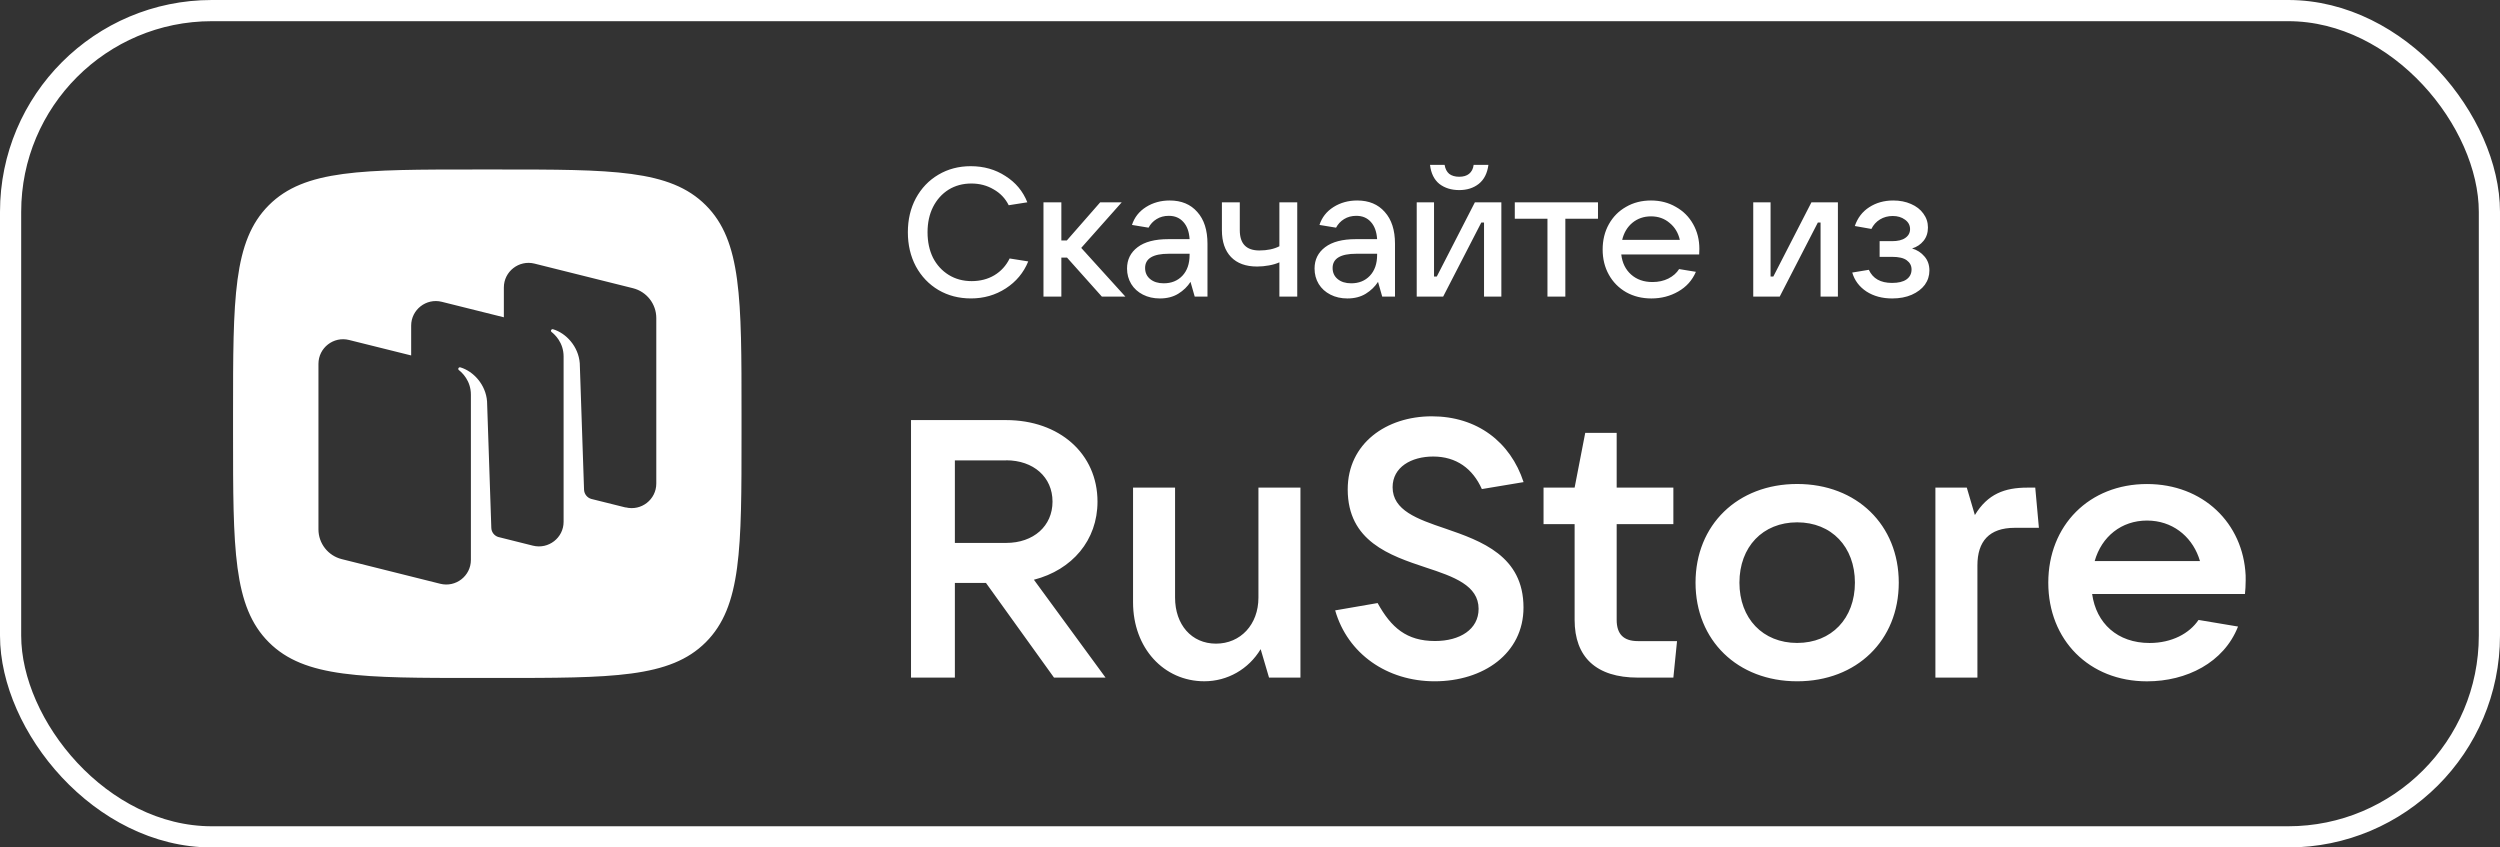 <?xml version="1.0" encoding="UTF-8"?> <svg xmlns="http://www.w3.org/2000/svg" width="118" height="40" viewBox="0 0 118 40" fill="none"><rect x="0" y="0" width="118" height="40" fill="#333333" stroke="none"/><rect x="0.5" y="0.5" width="117" height="39" rx="9.5" stroke="white"></rect><path d="M101.339 22.846C103.983 22.846 105.878 24.69 105.994 27.156L105.996 27.398C105.996 27.642 105.981 27.849 105.962 28.037H98.749C98.941 29.419 99.943 30.349 101.46 30.349C102.51 30.349 103.339 29.901 103.771 29.261L105.635 29.573C104.965 31.279 103.203 32.159 101.339 32.159C98.61 32.159 96.679 30.209 96.679 27.503C96.679 24.796 98.61 22.846 101.339 22.846ZM67.58 19.65C69.722 19.651 71.292 20.859 71.913 22.756L69.944 23.084C69.511 22.116 68.736 21.548 67.647 21.548C66.612 21.548 65.731 22.049 65.731 22.997C65.731 24.085 66.887 24.499 68.216 24.947C69.925 25.535 71.909 26.243 71.909 28.675C71.909 30.847 70.012 32.157 67.716 32.157C65.472 32.157 63.608 30.861 63.02 28.81L65.023 28.464C65.663 29.62 66.387 30.256 67.734 30.256C68.909 30.256 69.79 29.706 69.79 28.738C69.79 27.632 68.615 27.217 67.305 26.788C65.596 26.22 63.612 25.549 63.612 23.099C63.612 20.927 65.438 19.65 67.58 19.65ZM84.826 22.844C87.638 22.844 89.622 24.776 89.622 27.501C89.622 30.226 87.638 32.157 84.826 32.157C82.014 32.157 80.029 30.227 80.029 27.501C80.029 24.775 82.014 22.844 84.826 22.844ZM55.463 28.207C55.463 29.483 56.239 30.38 57.395 30.38C58.55 30.38 59.398 29.483 59.398 28.207V23.016H61.381V31.983H59.898L59.503 30.64C58.934 31.588 57.933 32.156 56.845 32.156C54.929 32.156 53.48 30.587 53.48 28.43V23.016H55.463V28.207ZM23.479 8C28.907 8 31.625 8 33.313 9.687C35 11.371 35 14.087 35 19.52V20.48C35 25.911 35 28.627 33.313 30.314C31.625 32 28.91 32 23.479 32H22.521C17.09 32 14.375 32 12.688 30.314C11 28.627 11 25.911 11 20.48V19.52C11 14.091 11 11.375 12.688 9.687C14.373 8 17.09 8 22.521 8H23.479ZM47.487 19.828C50.006 19.828 51.802 21.417 51.802 23.676C51.802 25.501 50.609 26.897 48.8 27.364L52.183 31.984H49.75L46.539 27.516H45.07V31.984H43V19.828H47.487ZM76.307 23.016H78.983V24.74H76.307V29.258C76.307 29.932 76.634 30.26 77.308 30.26H79.156L78.983 31.983H77.308C75.339 31.983 74.322 31.016 74.322 29.258V24.74H72.855V23.016H74.322L74.823 20.43H76.307V23.016ZM93.214 24.311C93.82 23.309 94.63 23.016 95.684 23.016H96.064L96.236 24.913H95.096C93.887 24.913 93.334 25.554 93.334 26.69V31.983H91.351V23.016H92.833L93.214 24.311ZM84.826 24.654C83.204 24.654 82.101 25.811 82.101 27.501C82.101 29.191 83.204 30.347 84.826 30.347C86.448 30.346 87.552 29.191 87.552 27.501C87.552 25.811 86.449 24.654 84.826 24.654ZM25.227 12.442C24.494 12.26 23.782 12.815 23.782 13.567V14.976L20.852 14.245C20.119 14.061 19.407 14.617 19.407 15.369V16.777L16.476 16.047C15.742 15.863 15.031 16.42 15.031 17.172V24.986C15.031 25.65 15.485 26.23 16.132 26.391L20.78 27.554C21.514 27.738 22.226 27.183 22.226 26.429V18.626C22.226 17.966 21.806 17.584 21.658 17.468C21.63 17.446 21.62 17.404 21.642 17.374C21.66 17.34 21.698 17.33 21.732 17.34C22.346 17.524 22.929 18.154 22.989 18.943L23.19 24.913C23.195 25.111 23.323 25.279 23.507 25.343L25.153 25.755C25.887 25.939 26.602 25.385 26.602 24.631V16.827C26.602 16.167 26.182 15.785 26.032 15.669C26.006 15.647 25.995 15.605 26.017 15.575C26.037 15.541 26.075 15.531 26.106 15.541C26.722 15.725 27.305 16.355 27.365 17.145L27.567 23.114C27.575 23.316 27.713 23.493 27.907 23.549L29.528 23.953L29.532 23.948C30.266 24.132 30.977 23.578 30.977 22.824V15.009C30.976 14.347 30.525 13.767 29.878 13.604L25.227 12.442ZM101.339 24.57C100.131 24.57 99.197 25.327 98.869 26.482H103.839C103.532 25.434 102.692 24.67 101.564 24.579L101.339 24.57ZM47.487 21.73H45.07V25.626H47.487C48.782 25.626 49.679 24.831 49.679 23.676C49.679 22.52 48.782 21.726 47.487 21.726V21.73ZM55.211 9.463C55.762 9.463 56.196 9.643 56.512 10.005C56.833 10.361 56.993 10.861 56.993 11.504V14.001H56.391L56.192 13.304C56.049 13.527 55.857 13.714 55.616 13.863C55.375 14.012 55.085 14.087 54.746 14.087C54.448 14.087 54.181 14.027 53.945 13.906C53.71 13.786 53.526 13.619 53.395 13.406C53.263 13.188 53.196 12.944 53.196 12.675C53.196 12.256 53.362 11.919 53.695 11.667C54.028 11.414 54.511 11.288 55.143 11.288H56.149C56.127 10.938 56.029 10.668 55.856 10.479C55.684 10.284 55.455 10.187 55.168 10.187C54.95 10.187 54.757 10.238 54.591 10.341C54.424 10.444 54.298 10.58 54.212 10.746L53.429 10.617C53.544 10.261 53.765 9.979 54.092 9.772C54.419 9.566 54.792 9.463 55.211 9.463ZM64.061 9.463C64.612 9.463 65.046 9.644 65.361 10.005C65.683 10.361 65.844 10.861 65.844 11.504V14.001H65.241L65.043 13.304C64.899 13.527 64.707 13.714 64.466 13.863C64.225 14.012 63.935 14.087 63.597 14.087C63.298 14.087 63.031 14.027 62.796 13.906C62.56 13.786 62.376 13.619 62.244 13.406C62.112 13.188 62.047 12.944 62.047 12.675C62.047 12.256 62.213 11.919 62.546 11.667C62.879 11.415 63.361 11.288 63.992 11.288H65C64.977 10.938 64.879 10.668 64.707 10.479C64.535 10.284 64.305 10.187 64.019 10.187C63.8 10.187 63.608 10.238 63.441 10.341C63.275 10.444 63.149 10.58 63.062 10.746L62.279 10.617C62.394 10.261 62.615 9.979 62.942 9.772C63.27 9.566 63.643 9.463 64.061 9.463ZM77.928 9.463C78.364 9.463 78.754 9.564 79.099 9.765C79.449 9.96 79.722 10.232 79.917 10.582C80.112 10.927 80.21 11.315 80.21 11.745C80.21 11.86 80.207 11.949 80.201 12.012H76.524C76.57 12.408 76.725 12.724 76.989 12.959C77.253 13.194 77.59 13.312 77.997 13.312C78.278 13.312 78.528 13.257 78.746 13.148C78.97 13.034 79.139 12.884 79.254 12.7L80.046 12.83C79.874 13.232 79.595 13.542 79.211 13.76C78.832 13.978 78.41 14.087 77.945 14.087C77.503 14.087 77.107 13.989 76.757 13.794C76.407 13.593 76.134 13.318 75.939 12.968C75.743 12.618 75.645 12.221 75.645 11.779C75.645 11.332 75.743 10.932 75.939 10.582C76.134 10.232 76.404 9.96 76.748 9.765C77.092 9.564 77.486 9.463 77.928 9.463ZM89.363 9.463C89.673 9.463 89.951 9.518 90.198 9.627C90.451 9.736 90.646 9.888 90.784 10.083C90.928 10.278 90.999 10.496 90.999 10.737C90.999 10.984 90.931 11.194 90.793 11.366C90.655 11.538 90.474 11.659 90.25 11.727C90.485 11.796 90.681 11.923 90.836 12.106C90.991 12.284 91.068 12.506 91.068 12.77C91.068 13.016 90.996 13.241 90.853 13.441C90.709 13.636 90.502 13.794 90.232 13.914C89.968 14.029 89.662 14.087 89.311 14.087C88.841 14.087 88.436 13.978 88.098 13.76C87.759 13.536 87.535 13.237 87.426 12.864L88.209 12.735C88.398 13.149 88.763 13.354 89.303 13.354C89.601 13.354 89.828 13.3 89.983 13.191C90.144 13.077 90.225 12.919 90.225 12.718C90.225 12.54 90.149 12.396 90 12.287C89.856 12.178 89.624 12.123 89.303 12.123H88.718V11.383H89.303C89.578 11.383 89.788 11.332 89.932 11.229C90.081 11.125 90.155 10.987 90.155 10.815C90.155 10.631 90.075 10.482 89.914 10.367C89.759 10.252 89.567 10.195 89.338 10.195C89.114 10.195 88.912 10.249 88.734 10.358C88.557 10.467 88.422 10.617 88.33 10.806L87.547 10.668C87.679 10.284 87.905 9.988 88.227 9.781C88.554 9.569 88.933 9.463 89.363 9.463ZM45.82 7.844C46.435 7.844 46.981 7.999 47.457 8.309C47.939 8.613 48.284 9.027 48.49 9.549L47.611 9.687C47.451 9.365 47.213 9.115 46.898 8.938C46.587 8.754 46.237 8.662 45.847 8.662C45.445 8.662 45.086 8.759 44.77 8.954C44.461 9.149 44.216 9.422 44.038 9.772C43.866 10.117 43.78 10.513 43.78 10.961C43.78 11.414 43.866 11.816 44.038 12.166C44.216 12.51 44.464 12.78 44.779 12.976C45.095 13.171 45.457 13.269 45.864 13.269C46.266 13.268 46.622 13.177 46.932 12.993C47.247 12.804 47.489 12.539 47.655 12.2L48.533 12.339C48.315 12.873 47.961 13.297 47.474 13.612C46.986 13.928 46.438 14.086 45.829 14.086C45.261 14.086 44.75 13.954 44.297 13.69C43.843 13.421 43.487 13.048 43.228 12.571C42.976 12.095 42.851 11.558 42.851 10.961C42.851 10.364 42.976 9.83 43.228 9.359C43.487 8.883 43.84 8.512 44.288 8.248C44.741 7.978 45.252 7.844 45.82 7.844ZM50.096 11.349H50.355L51.93 9.549H52.946L51.034 11.701L53.118 14H52.008L50.363 12.158H50.096V14H49.252V9.549H50.096V11.349ZM58.518 10.866C58.518 11.503 58.825 11.822 59.44 11.822C59.812 11.822 60.128 11.756 60.387 11.624V9.549H61.23V14H60.387V12.382C60.249 12.445 60.085 12.494 59.895 12.528C59.706 12.563 59.52 12.58 59.336 12.58C58.802 12.58 58.392 12.43 58.105 12.132C57.818 11.833 57.674 11.411 57.674 10.866V9.549H58.518V10.866ZM67.686 13.053H67.816L69.615 9.549H70.864V14H70.046V10.504H69.917L68.117 14H66.869V9.549H67.686V13.053ZM75.425 10.324H73.884V14H73.04V10.324H71.498V9.549H75.425V10.324ZM83.571 13.054H83.7L85.5 9.549H86.749V14H85.931V10.505H85.802L84.002 14H82.753V9.549H83.571V13.054ZM55.168 11.977C54.422 11.977 54.049 12.201 54.049 12.648C54.049 12.867 54.129 13.042 54.29 13.174C54.451 13.306 54.663 13.372 54.927 13.372C55.288 13.372 55.582 13.254 55.806 13.019C56.035 12.778 56.149 12.448 56.149 12.029V11.977H55.168ZM64.019 11.977C63.273 11.977 62.9 12.201 62.899 12.648C62.899 12.866 62.979 13.042 63.14 13.174C63.3 13.306 63.513 13.372 63.777 13.372C64.139 13.372 64.431 13.254 64.655 13.019C64.885 12.778 65 12.448 65 12.029V11.977H64.019ZM77.928 10.212C77.589 10.212 77.297 10.313 77.05 10.514C76.809 10.715 76.648 10.984 76.567 11.322H79.288C79.213 10.99 79.052 10.723 78.806 10.523C78.565 10.316 78.272 10.212 77.928 10.212ZM68.186 7.783C68.215 7.967 68.287 8.107 68.401 8.205C68.522 8.297 68.68 8.343 68.875 8.343C69.07 8.343 69.225 8.297 69.34 8.205C69.46 8.107 69.533 7.967 69.556 7.783H70.253C70.201 8.179 70.049 8.478 69.797 8.679C69.55 8.874 69.242 8.972 68.875 8.972C68.502 8.972 68.189 8.874 67.936 8.679C67.69 8.478 67.543 8.179 67.497 7.783H68.186Z" fill="white"></path></svg> 